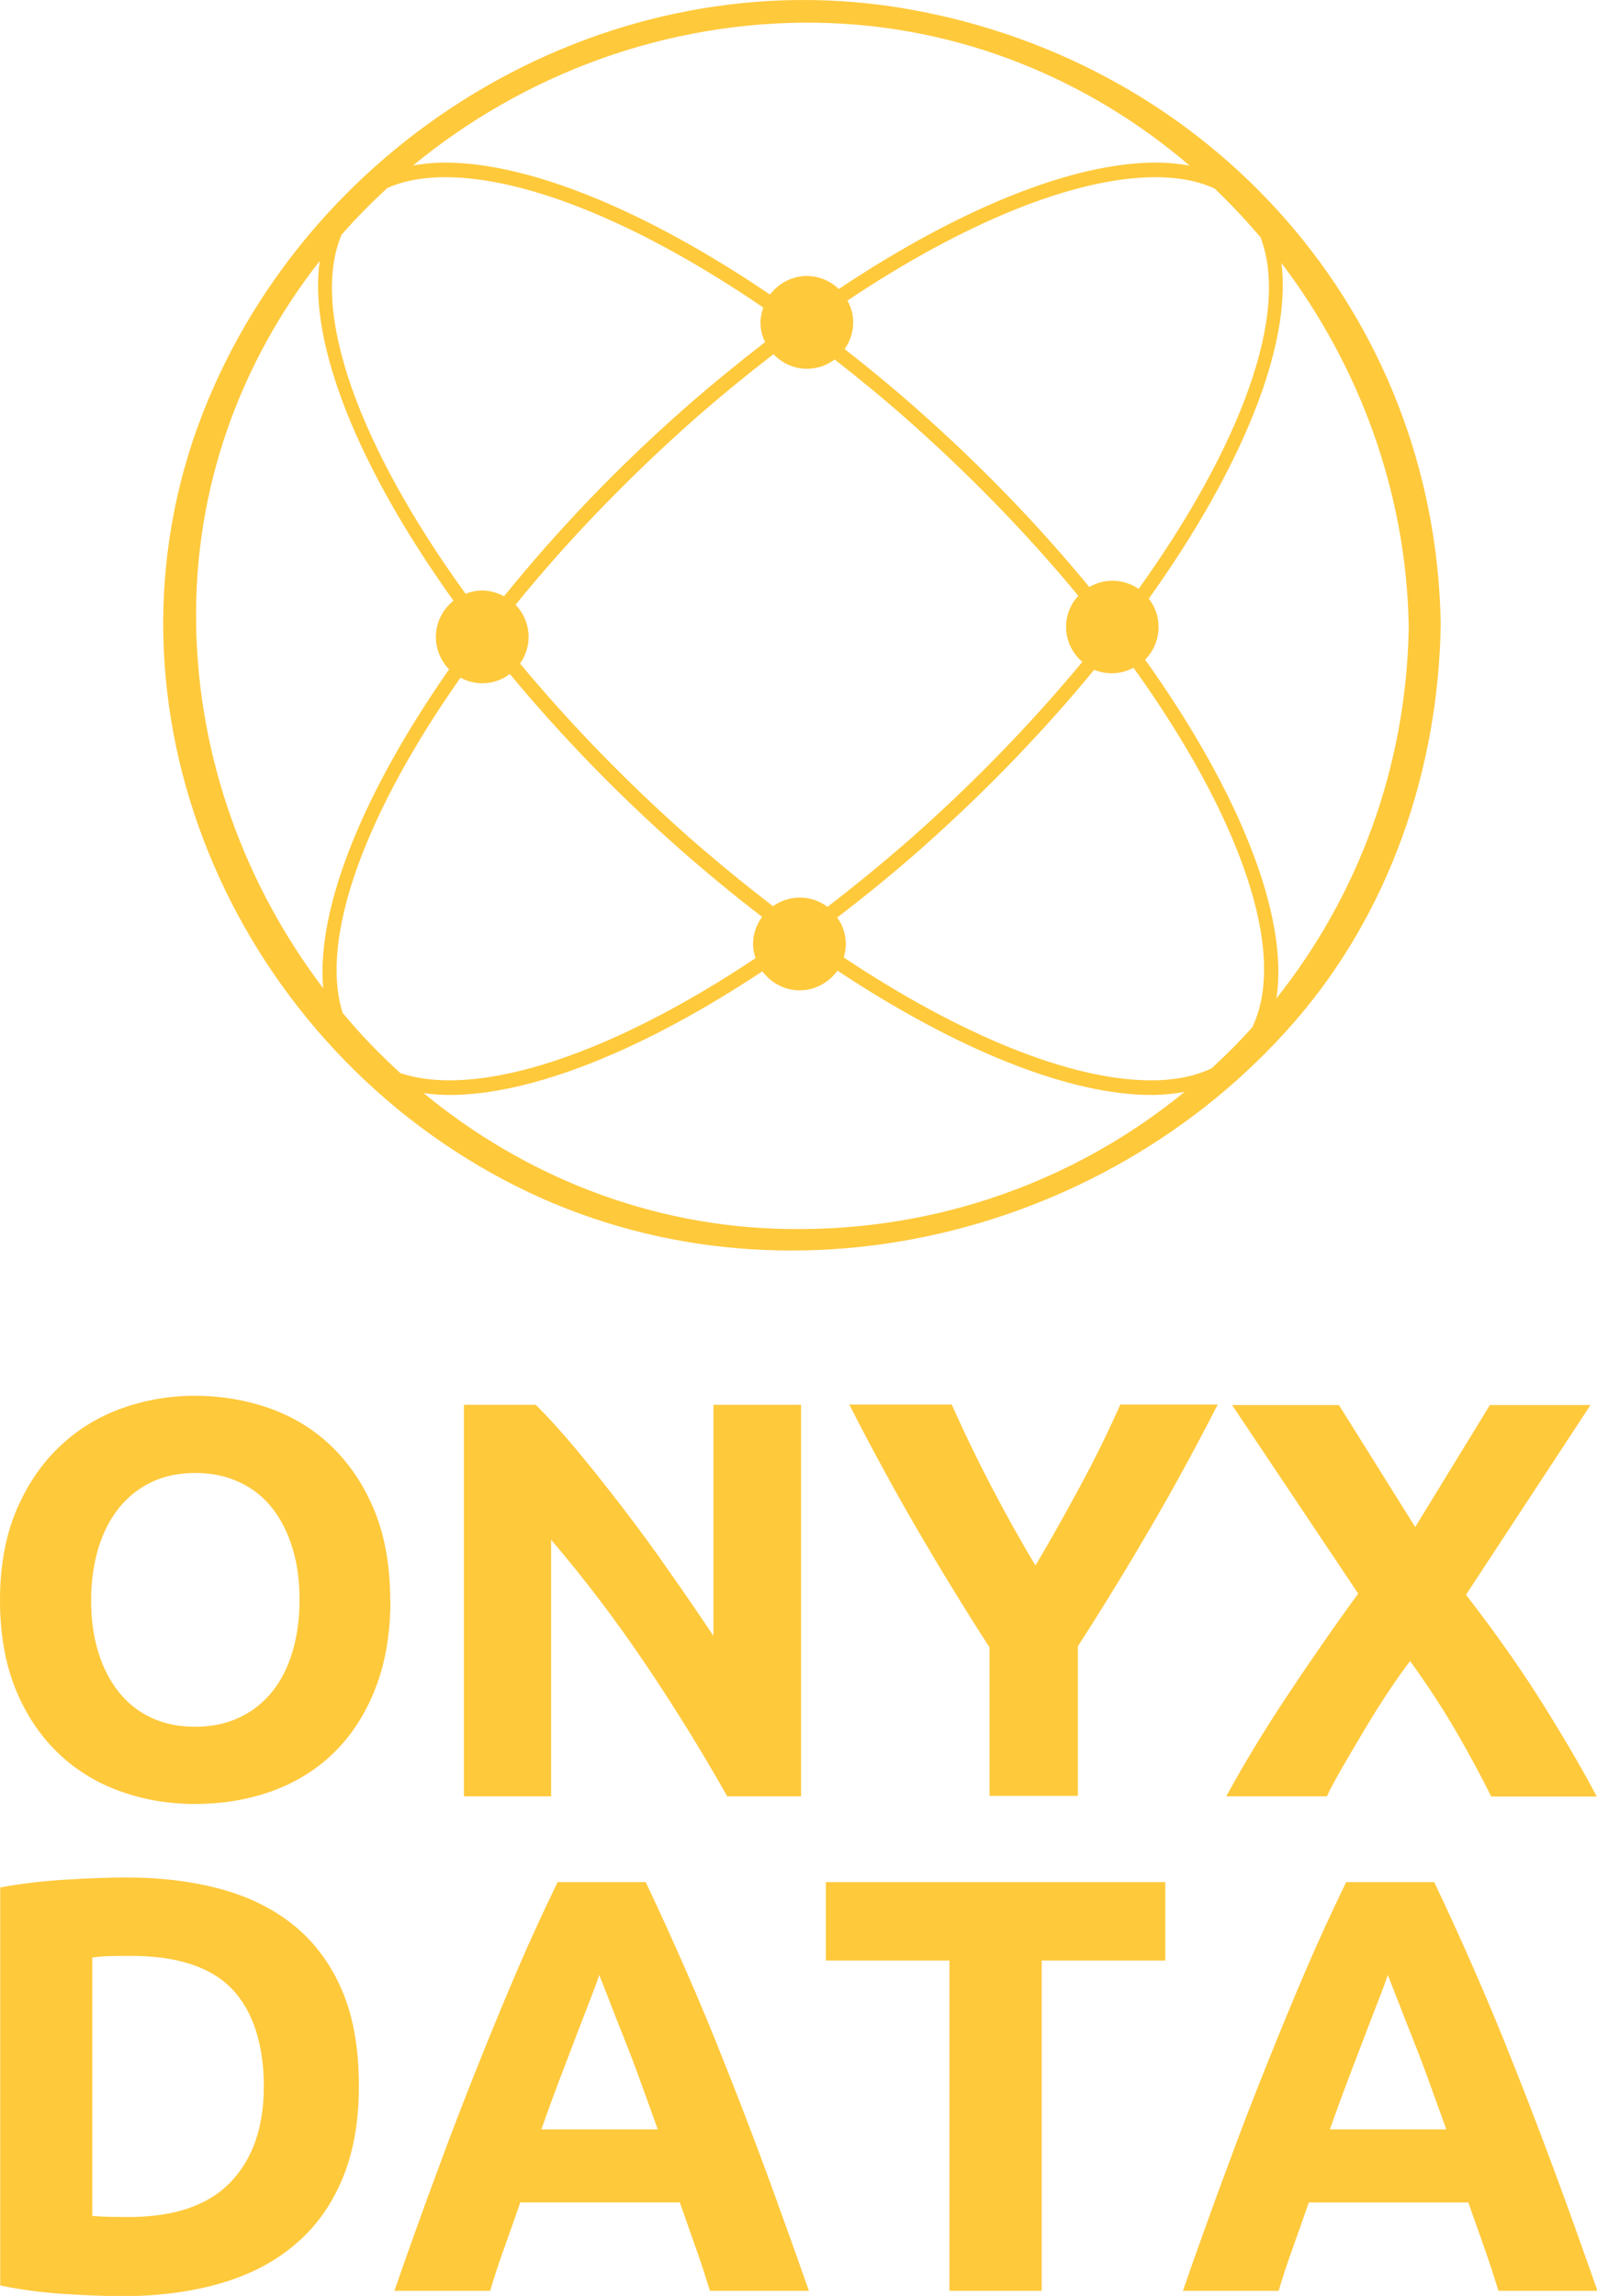 <?xml version="1.0" encoding="UTF-8"?><svg id="Layer_2" xmlns="http://www.w3.org/2000/svg" viewBox="0 0 68.88 98.99"><defs><style>.cls-1{fill:#ffc93c;stroke-width:0px;}</style></defs><g id="Layer_1-2"><path class="cls-1" d="m55.05,43.06c.56-3.56-1.62-8.95-5.66-14.62.36-.36.58-.86.58-1.41,0-.46-.16-.88-.42-1.22,3.99-5.58,6.17-10.9,5.72-14.47,3.36,4.43,5.4,9.91,5.49,15.7-.1,6.07-2.22,11.62-5.71,16.01Zm-1.01,1.2c-.56.63-1.16,1.23-1.78,1.8-.71.34-1.58.52-2.61.52-3.47,0-8.23-1.95-13.26-5.3.06-.18.09-.37.09-.58,0-.43-.14-.82-.37-1.14,1.2-.92,2.41-1.9,3.61-2.96,2.79-2.47,5.31-5.09,7.47-7.72.24.1.5.15.77.15.34,0,.65-.09.93-.24,4.53,6.31,6.67,12.22,5.14,15.46Zm-20.07,8.73c-5.96-.09-11.39-2.31-15.7-5.86.35.05.72.08,1.12.08,3.56,0,8.39-1.95,13.49-5.33.37.49.95.82,1.61.82s1.27-.34,1.63-.85c5.12,3.39,9.97,5.36,13.53,5.36.51,0,.99-.05,1.44-.13-4.64,3.79-10.6,6.02-17.13,5.91Zm-19.2-9.34c-1-3.26,1.03-8.66,5.09-14.43.28.15.6.24.94.24.45,0,.86-.15,1.19-.4,2.13,2.57,4.59,5.13,7.32,7.54,1.18,1.04,2.37,2.02,3.56,2.93-.24.33-.39.73-.39,1.17,0,.22.04.42.11.61-5.01,3.34-9.75,5.27-13.21,5.27-.8,0-1.5-.11-2.11-.31-.9-.82-1.74-1.69-2.51-2.62Zm-6.31-16.73c-.1-5.92,1.93-11.33,5.33-15.67-.51,3.59,1.71,8.99,5.77,14.65-.46.37-.76.92-.76,1.56,0,.54.22,1.04.57,1.4-3.69,5.28-5.74,10.29-5.43,13.75-3.36-4.43-5.39-9.9-5.48-15.69Zm6.29-16.82c.61-.7,1.27-1.36,1.95-1.99.69-.31,1.52-.47,2.5-.47,3.58,0,8.52,2.07,13.72,5.62-.07.2-.12.42-.12.64,0,.3.07.59.2.85-1.16.9-2.33,1.85-3.49,2.87-2.93,2.58-5.55,5.34-7.77,8.09-.28-.15-.6-.25-.94-.25-.25,0-.49.05-.72.14-4.55-6.28-6.75-12.19-5.34-15.5ZM35.25.98c6.12.1,11.7,2.43,16.06,6.16-.45-.08-.94-.13-1.46-.13-3.6,0-8.5,2-13.67,5.45-.36-.34-.84-.56-1.38-.56-.65,0-1.22.32-1.59.8-5.3-3.59-10.34-5.69-14.02-5.69-.49,0-.94.05-1.37.12C22.6,3.2,28.75.88,35.25.98Zm-13.01,25.09c2.2-2.71,4.8-5.42,7.69-7.98,1.14-1,2.29-1.94,3.43-2.82.37.39.88.63,1.45.63.45,0,.85-.15,1.19-.4,1.04.81,2.09,1.67,3.13,2.59,2.76,2.44,5.25,5.02,7.38,7.6-.33.35-.53.82-.53,1.34,0,.61.28,1.14.7,1.51-2.13,2.57-4.61,5.15-7.36,7.58-1.21,1.06-2.42,2.05-3.63,2.98-.33-.25-.74-.4-1.19-.4s-.83.14-1.16.37c-1.2-.92-2.4-1.9-3.6-2.95-2.73-2.41-5.19-4.96-7.31-7.51.23-.33.37-.72.37-1.15,0-.54-.22-1.03-.57-1.39Zm32.11-15.88c1.31,3.28-.83,9.05-5.24,15.2-.32-.22-.71-.35-1.14-.35-.36,0-.69.1-.99.27-2.15-2.62-4.66-5.23-7.45-7.69-1.03-.91-2.06-1.76-3.1-2.57.23-.33.37-.72.37-1.15,0-.34-.09-.66-.25-.94,5.04-3.37,9.81-5.32,13.29-5.32,1,0,1.85.17,2.55.49.68.65,1.33,1.34,1.94,2.06ZM39.21.4C26.36-1.88,13.45,5.81,8.76,17.78c-4.96,12.66,1.24,26.87,12.97,33.09,11.39,6.05,25.78,2.74,34.09-6.8,4.13-4.74,6.22-10.92,6.32-17.15-.22-13.36-9.83-24.2-22.93-26.52Z"/><path class="cls-1" d="m64.31,77.44c-.47-.94-.99-1.9-1.55-2.86s-1.21-1.95-1.94-2.96c-.23.29-.52.7-.87,1.22-.35.52-.7,1.07-1.05,1.66s-.68,1.14-.99,1.68c-.31.54-.54.96-.68,1.27h-4.34c.72-1.32,1.55-2.7,2.5-4.14.95-1.44,2.01-2.98,3.19-4.6l-5.44-8.13h4.61l3.29,5.26,3.22-5.26h4.34l-5.37,8.18c1.37,1.77,2.51,3.41,3.44,4.91s1.66,2.76,2.2,3.79h-4.56Zm-19.65-9.94c.68-1.15,1.33-2.31,1.95-3.46.62-1.15,1.19-2.31,1.71-3.48h4.2c-.93,1.82-1.89,3.58-2.88,5.28s-2.04,3.42-3.15,5.14v6.45h-3.81v-6.4c-1.11-1.72-2.16-3.44-3.16-5.16-1-1.72-1.96-3.49-2.89-5.31h4.42c.52,1.17,1.08,2.33,1.68,3.48.6,1.15,1.24,2.31,1.93,3.46Zm-13.3,9.94c-1.09-1.93-2.27-3.84-3.54-5.72-1.27-1.88-2.62-3.66-4.05-5.33v11.06h-3.76v-16.88h3.1c.54.54,1.13,1.19,1.78,1.97.65.78,1.31,1.61,1.99,2.5.68.88,1.35,1.8,2.01,2.75.67.95,1.29,1.86,1.88,2.74v-9.96h3.78v16.88h-3.2Zm-14.52-8.45c0,1.44-.22,2.72-.65,3.81-.43,1.1-1.02,2.01-1.77,2.75-.75.74-1.64,1.29-2.67,1.67-1.03.37-2.14.56-3.33.56s-2.25-.19-3.27-.56-1.92-.93-2.68-1.67-1.37-1.66-1.81-2.75C.22,71.7,0,70.43,0,68.99s.23-2.72.68-3.81c.46-1.1,1.07-2.02,1.84-2.76.77-.75,1.67-1.31,2.68-1.68,1.02-.37,2.09-.56,3.21-.56s2.25.19,3.27.56,1.92.93,2.68,1.68c.76.75,1.37,1.67,1.81,2.76.44,1.1.66,2.37.66,3.81h0Zm-12.91,0c0,.83.1,1.57.31,2.24.2.67.5,1.24.88,1.72s.85.85,1.4,1.11c.55.26,1.19.39,1.9.39s1.33-.13,1.89-.39c.56-.26,1.03-.63,1.42-1.11s.68-1.05.88-1.72.31-1.41.31-2.24-.1-1.58-.31-2.25c-.2-.67-.5-1.25-.88-1.73-.38-.48-.85-.85-1.42-1.11-.56-.26-1.19-.39-1.89-.39s-1.35.13-1.9.4c-.55.27-1.02.64-1.4,1.12s-.68,1.06-.88,1.73c-.2.67-.31,1.42-.31,2.23h0Z"/><path class="cls-1" d="m59.86,85.14c-.08.25-.21.6-.38,1.04-.17.44-.37.95-.59,1.53-.22.58-.46,1.21-.73,1.91-.26.69-.53,1.42-.8,2.19h5.02c-.27-.76-.54-1.49-.79-2.19-.25-.69-.5-1.33-.73-1.91-.23-.58-.43-1.08-.6-1.53-.17-.44-.31-.79-.41-1.04Zm4.77,13.63c-.19-.61-.39-1.24-.62-1.88-.23-.64-.45-1.29-.68-1.93h-6.88c-.22.64-.45,1.29-.68,1.93-.23.64-.44,1.27-.62,1.88h-4.13c.66-1.9,1.29-3.65,1.89-5.26.59-1.61,1.18-3.13,1.75-4.55.57-1.42,1.13-2.78,1.68-4.06.55-1.28,1.13-2.53,1.72-3.75h3.8c.58,1.22,1.15,2.47,1.71,3.75.56,1.28,1.13,2.63,1.69,4.06.57,1.42,1.15,2.94,1.75,4.55s1.22,3.36,1.89,5.26h-4.26Zm-14.37-17.62v3.38h-5.33v14.24h-3.98v-14.24h-5.33v-3.38h14.63Zm-24.41,3.99c-.08.25-.21.6-.38,1.04-.17.44-.37.95-.59,1.53-.22.58-.46,1.21-.73,1.91-.26.69-.53,1.42-.8,2.19h5.02c-.27-.76-.54-1.49-.79-2.19-.25-.69-.5-1.33-.73-1.91s-.43-1.08-.6-1.53c-.17-.44-.31-.79-.41-1.04h0Zm4.77,13.63c-.19-.61-.39-1.24-.62-1.88-.23-.64-.45-1.29-.68-1.93h-6.88c-.22.64-.45,1.29-.68,1.93-.23.64-.44,1.27-.62,1.88h-4.13c.66-1.9,1.29-3.65,1.89-5.26.59-1.61,1.18-3.13,1.75-4.55.57-1.42,1.13-2.78,1.68-4.06.55-1.28,1.13-2.53,1.72-3.75h3.8c.58,1.22,1.15,2.47,1.71,3.75s1.13,2.63,1.69,4.06c.57,1.42,1.15,2.94,1.75,4.55.59,1.61,1.22,3.36,1.89,5.26h-4.26Zm-15.14-8.82c0,1.53-.24,2.86-.71,3.99-.48,1.14-1.15,2.08-2.03,2.82-.87.75-1.94,1.31-3.2,1.68-1.26.37-2.67.56-4.23.56-.71,0-1.55-.03-2.5-.09-.95-.06-1.89-.18-2.8-.37v-17.16c.92-.17,1.87-.28,2.87-.34.99-.06,1.85-.09,2.56-.09,1.51,0,2.88.17,4.12.51,1.23.34,2.29.87,3.17,1.6.88.73,1.56,1.66,2.04,2.8.48,1.14.71,2.5.71,4.09h0Zm-11.49,5.59c.19.02.4.03.65.04.25,0,.54.01.88.01,1.99,0,3.46-.5,4.42-1.5.96-1,1.44-2.38,1.44-4.14s-.46-3.25-1.38-4.2c-.92-.95-2.37-1.42-4.36-1.42-.27,0-.55,0-.84.01-.29,0-.56.03-.82.06v11.14Z"/></g></svg>